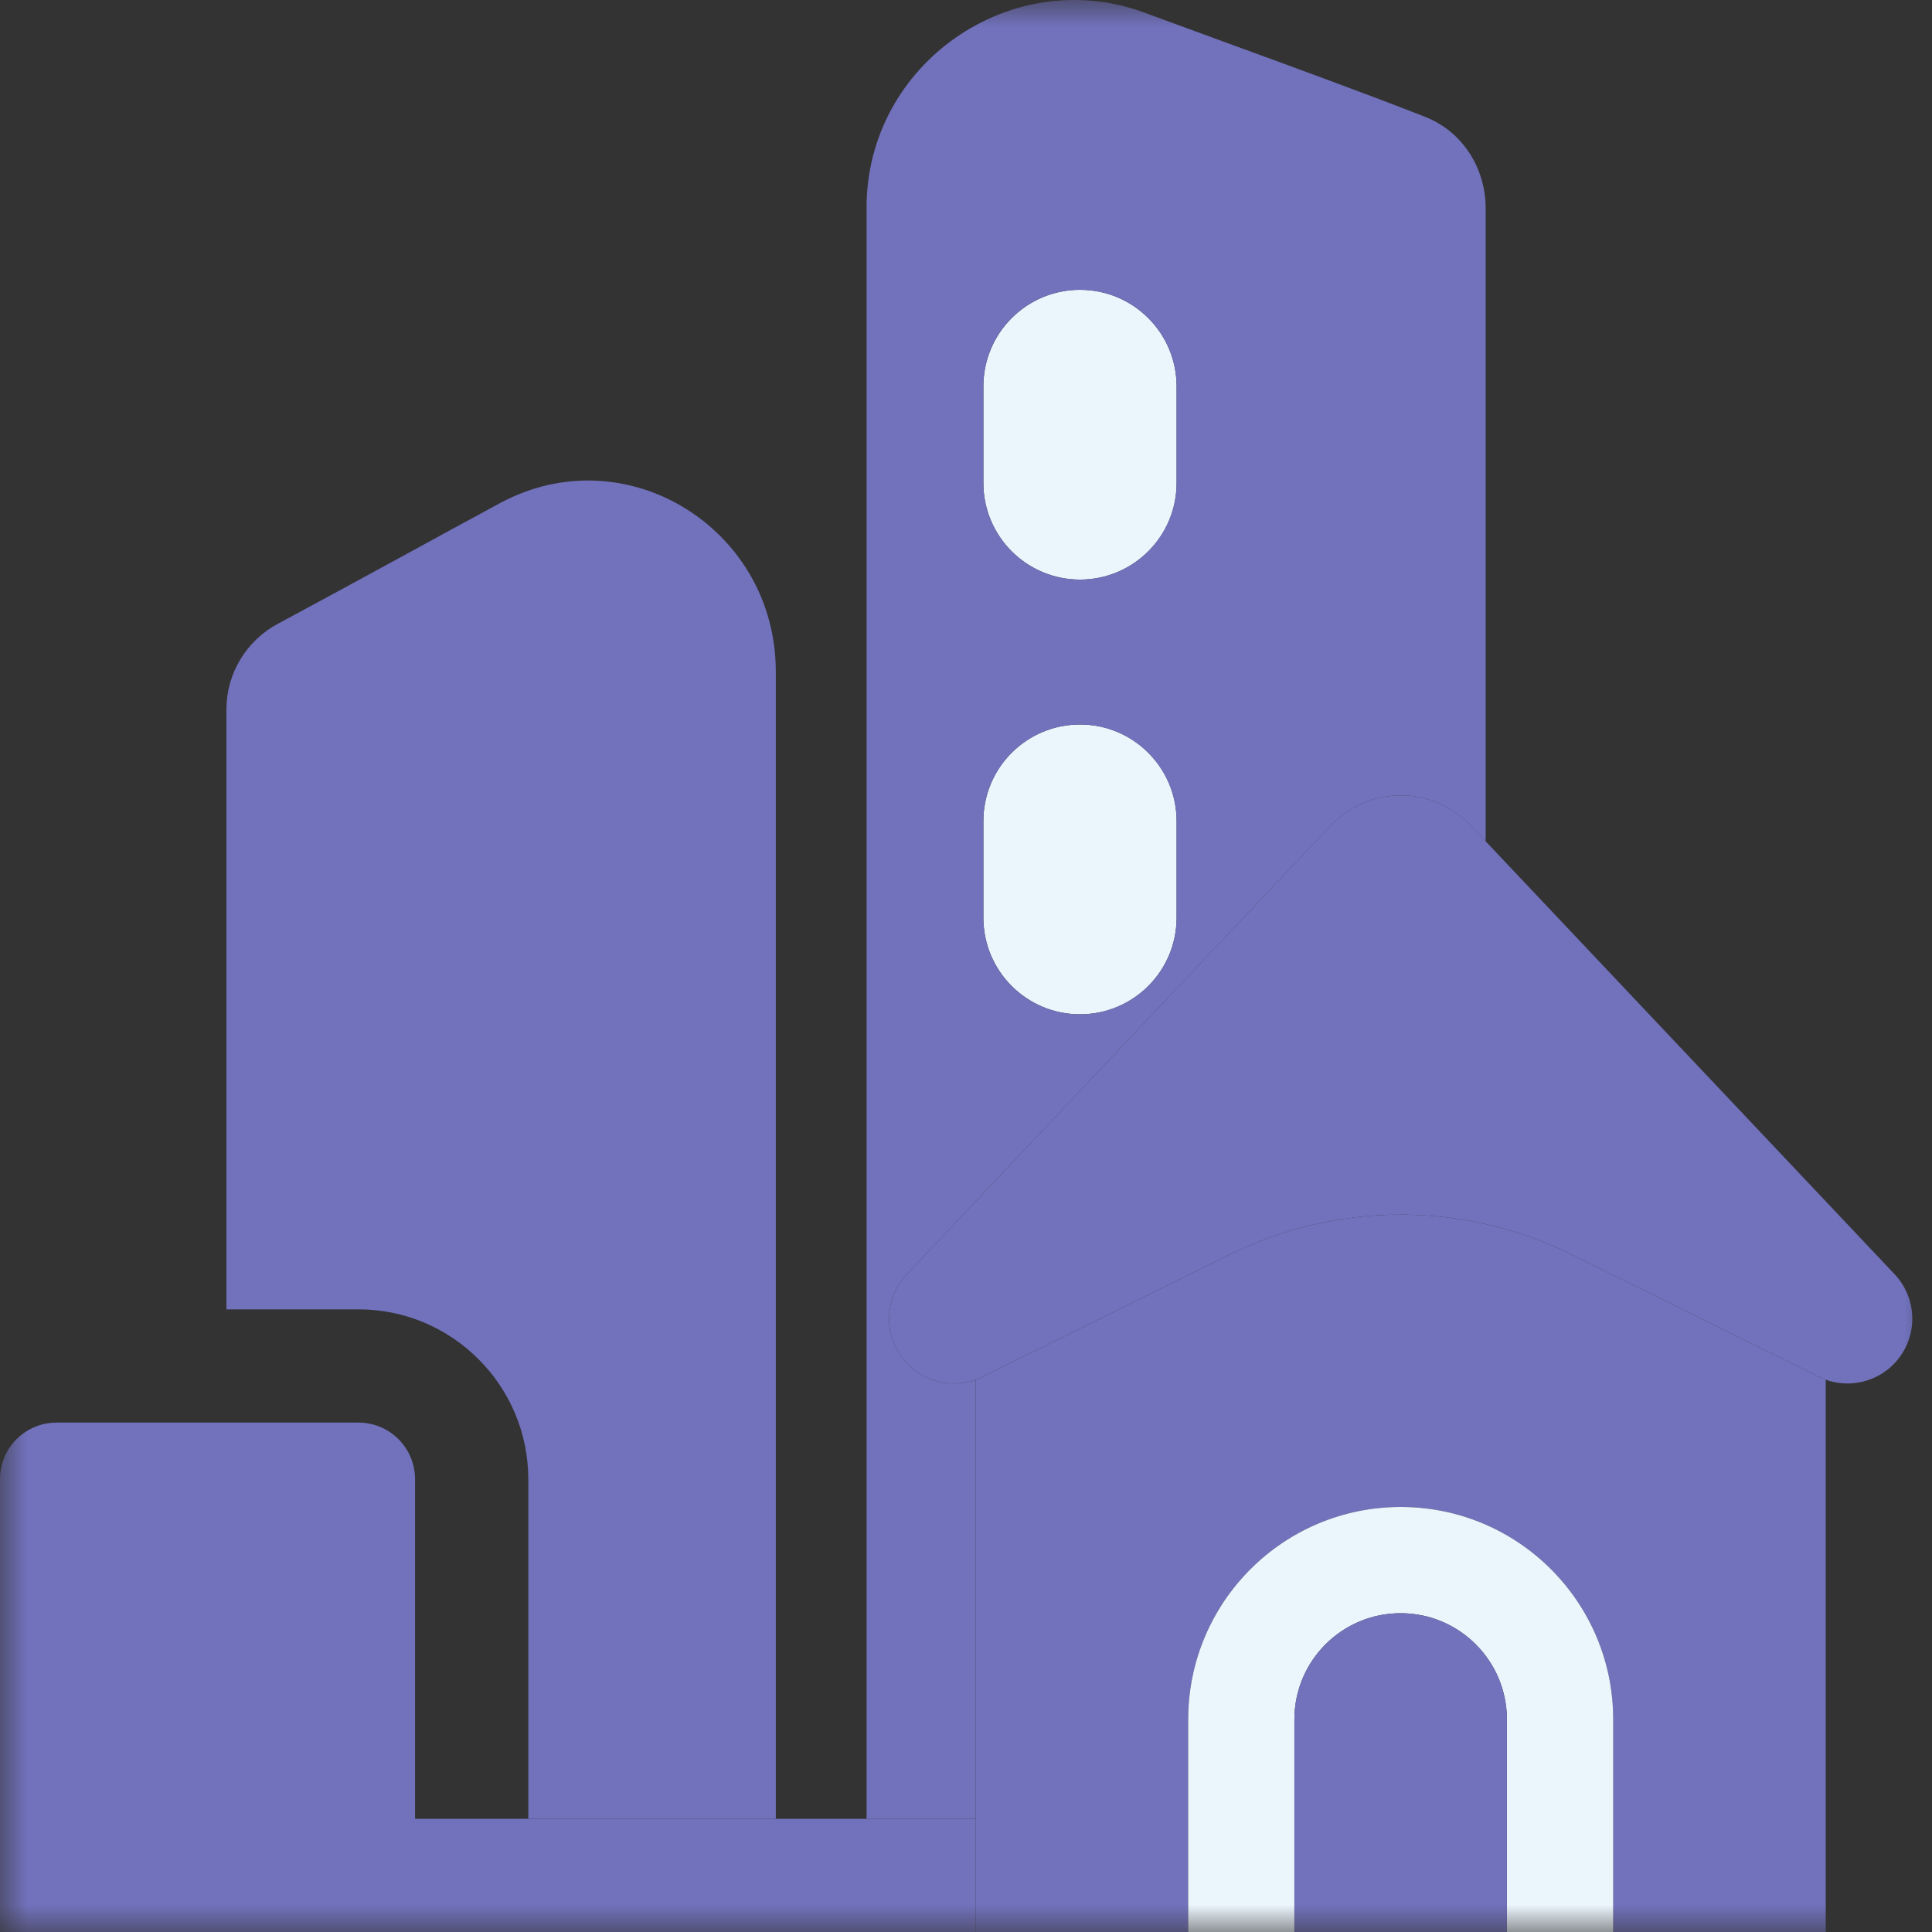 <svg width="36" height="36" viewBox="0 0 36 36" fill="none" xmlns="http://www.w3.org/2000/svg">
<rect x="0" y="0" width="36" height="36" fill="#333333" stroke="none"/>
<mask id="mask0_68_2017" style="mask-type:luminance" maskUnits="userSpaceOnUse" x="0" y="0" width="36" height="36">
<path d="M0 0H36V36H0V0Z" fill="white"/>
</mask>
<g mask="url(#mask0_68_2017)">
<path d="M18.324 7.2C18.324 6.206 19.13 5.4 20.124 5.4C21.118 5.4 21.924 6.206 21.924 7.2V9C21.924 9.994 21.118 10.8 20.124 10.8C19.13 10.8 18.324 9.994 18.324 9V7.2Z" fill="#EAF5FC"/>
<path d="M18.324 15.3C18.324 14.306 19.13 13.5 20.124 13.5C21.118 13.5 21.924 14.306 21.924 15.3V17.1C21.924 18.094 21.118 18.9 20.124 18.9C19.13 18.9 18.324 18.094 18.324 17.1V15.3Z" fill="#EAF5FC"/>
<path d="M14.456 33.891V12.513C14.456 9.849 11.662 8.11 9.317 9.375C8.045 10.061 6.828 10.737 5.174 11.625C4.588 11.94 4.219 12.552 4.219 13.217V24.398H6.68C8.424 24.398 9.844 25.818 9.844 27.562V33.891C11.123 33.891 27.125 33.891 14.456 33.891Z" fill="#7171BC"/>
<path d="M18.31 25.654C18.267 25.675 18.224 25.694 18.18 25.709V36L22.14 36V32.04C22.14 29.853 23.913 28.08 26.1 28.08C28.287 28.08 30.06 29.853 30.06 32.04V36L34.02 36V25.709C33.976 25.694 33.932 25.675 33.89 25.654L29.293 23.38C27.281 22.384 24.919 22.384 22.907 23.38L18.31 25.654Z" fill="#7171BC"/>
<path fill-rule="evenodd" clip-rule="evenodd" d="M27.683 3.878V15.677L27.408 15.386C26.698 14.633 25.502 14.633 24.791 15.386L16.897 23.743C16.494 24.17 16.456 24.824 16.807 25.294C17.127 25.723 17.686 25.886 18.18 25.709V33.891H16.147V3.869C16.147 1.188 18.842 -0.677 21.318 0.233C21.782 0.404 22.243 0.572 22.695 0.738C24.142 1.266 25.5 1.763 26.56 2.179C27.247 2.45 27.683 3.128 27.683 3.878ZM18.323 7.2C18.323 6.206 19.129 5.4 20.123 5.4C21.118 5.4 21.924 6.206 21.924 7.2V9C21.924 9.994 21.118 10.8 20.123 10.8C19.129 10.8 18.323 9.994 18.323 9V7.2ZM18.323 15.3C18.323 14.306 19.129 13.5 20.123 13.5C21.118 13.5 21.924 14.306 21.924 15.3V17.1C21.924 18.094 21.118 18.9 20.123 18.9C19.129 18.9 18.323 18.094 18.323 17.1V15.3Z" fill="#7171BC"/>
<path d="M18.18 33.891V36H19.069H0V27.563C0 26.98 0.472 26.508 1.055 26.508H6.68C7.262 26.508 7.734 26.98 7.734 27.563V33.891H18.18Z" fill="#7171BC"/>
<path d="M22.14 32.04V36H24.119V32.04C24.119 30.947 25.005 30.06 26.099 30.06C27.192 30.06 28.079 30.947 28.079 32.04V36H30.06V32.04C30.06 29.853 28.287 28.08 26.1 28.08C23.913 28.08 22.14 29.853 22.14 32.04Z" fill="#EAF5FC"/>
<path d="M24.119 36V32.04C24.119 30.946 25.005 30.06 26.099 30.06C27.192 30.06 28.079 30.946 28.079 32.04V36H24.119Z" fill="#7171BC"/>
<path d="M16.807 25.294C17.156 25.761 17.788 25.912 18.31 25.654L22.907 23.38C24.919 22.384 27.281 22.384 29.293 23.38L33.89 25.654C34.412 25.912 35.044 25.761 35.393 25.294C35.744 24.824 35.706 24.17 35.303 23.743L27.408 15.385C26.698 14.633 25.502 14.633 24.791 15.385L16.897 23.743C16.494 24.17 16.456 24.824 16.807 25.294Z" fill="#7171BC"/>
</g>
</svg>
